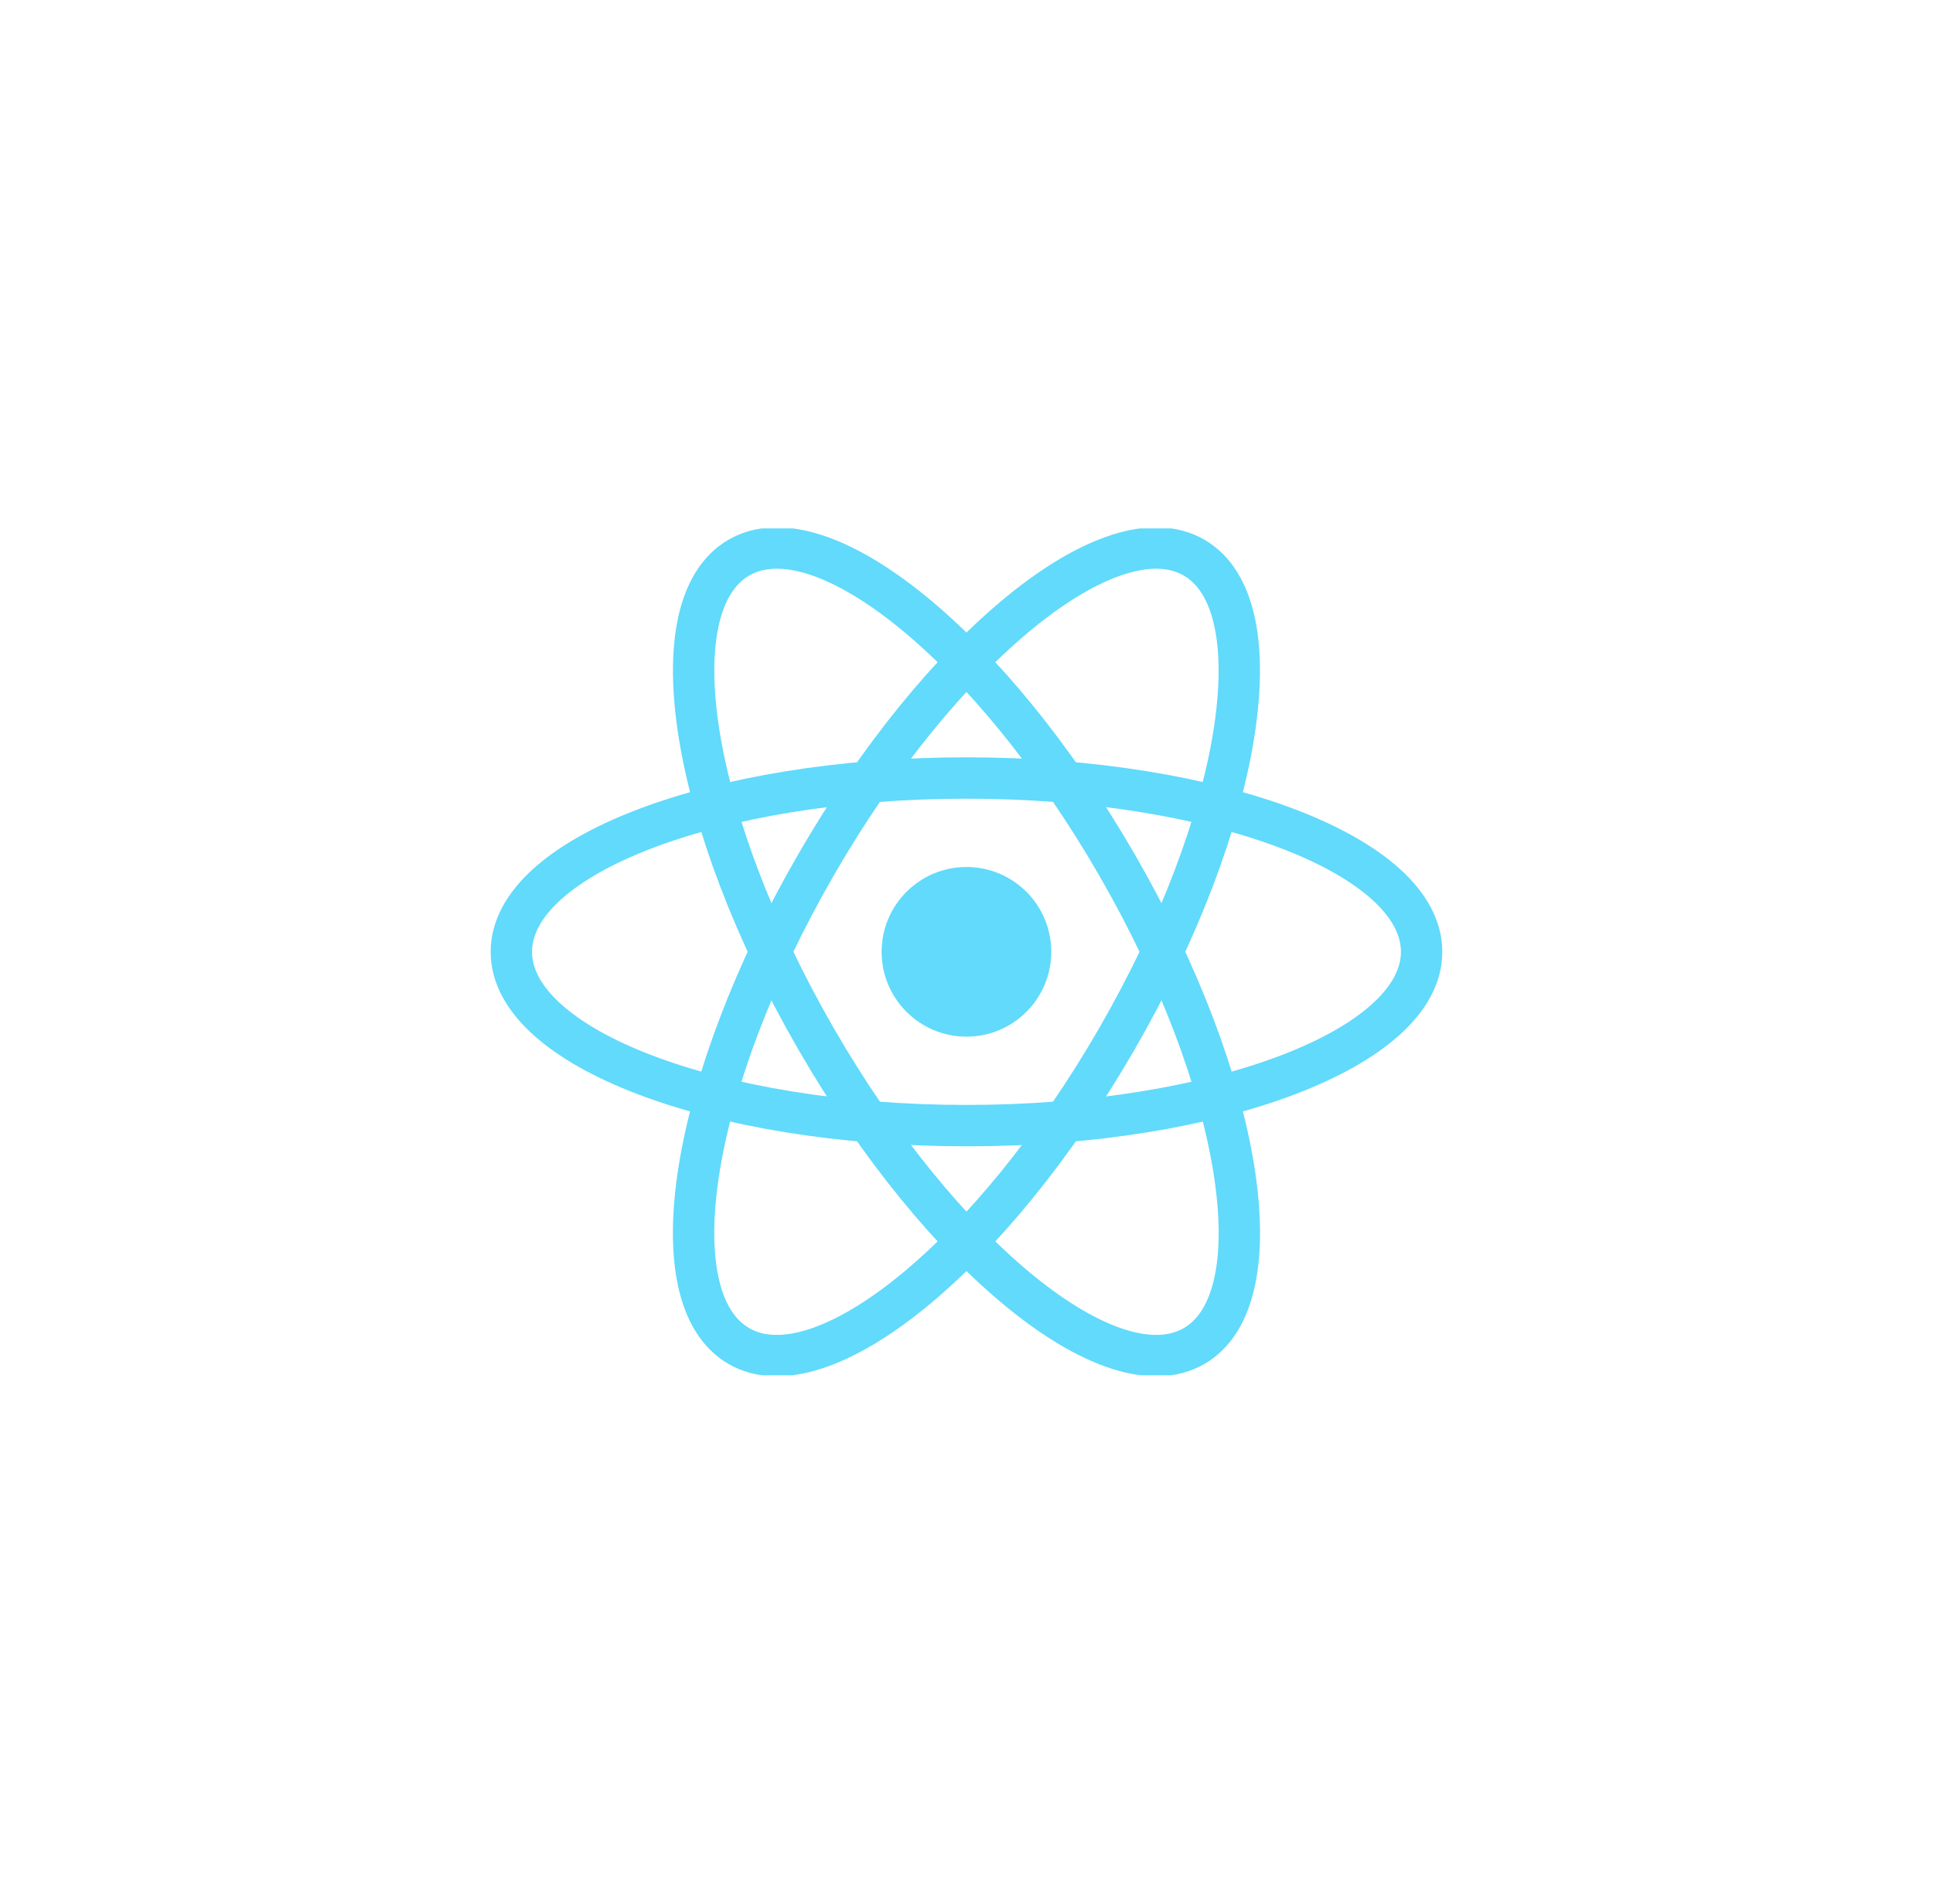 <svg width="65" height="64" viewBox="0 0 65 64" fill="none" xmlns="http://www.w3.org/2000/svg">
<g clip-path="url(#clip0_17413_1379)">
<path d="M32.499 34.852C34.074 34.852 35.351 33.575 35.351 32C35.351 30.425 34.074 29.148 32.499 29.148C30.923 29.148 29.646 30.425 29.646 32C29.646 33.575 30.923 34.852 32.499 34.852Z" fill="#61DAFB"/>
<path d="M32.5 37.843C40.952 37.843 47.804 35.227 47.804 32C47.804 28.773 40.952 26.156 32.5 26.156C24.047 26.156 17.195 28.773 17.195 32C17.195 35.227 24.047 37.843 32.5 37.843Z" stroke="#61DAFB" stroke-width="1.391"/>
<path d="M27.439 34.922C31.665 42.242 37.357 46.867 40.152 45.254C42.947 43.64 41.787 36.398 37.56 29.078C33.334 21.758 27.642 17.132 24.848 18.746C22.053 20.36 23.213 27.602 27.439 34.922Z" stroke="#61DAFB" stroke-width="1.391"/>
<path d="M27.438 29.078C23.211 36.398 22.051 43.64 24.846 45.254C27.641 46.867 33.333 42.242 37.559 34.922C41.785 27.602 42.945 20.36 40.15 18.746C37.355 17.132 31.664 21.758 27.438 29.078Z" stroke="#61DAFB" stroke-width="1.391"/>
</g>
<defs>
<clipPath id="clip0_17413_1379">
<rect width="32" height="28.471" fill="white" transform="translate(16.5 17.765)"/>
</clipPath>
</defs>
</svg>
